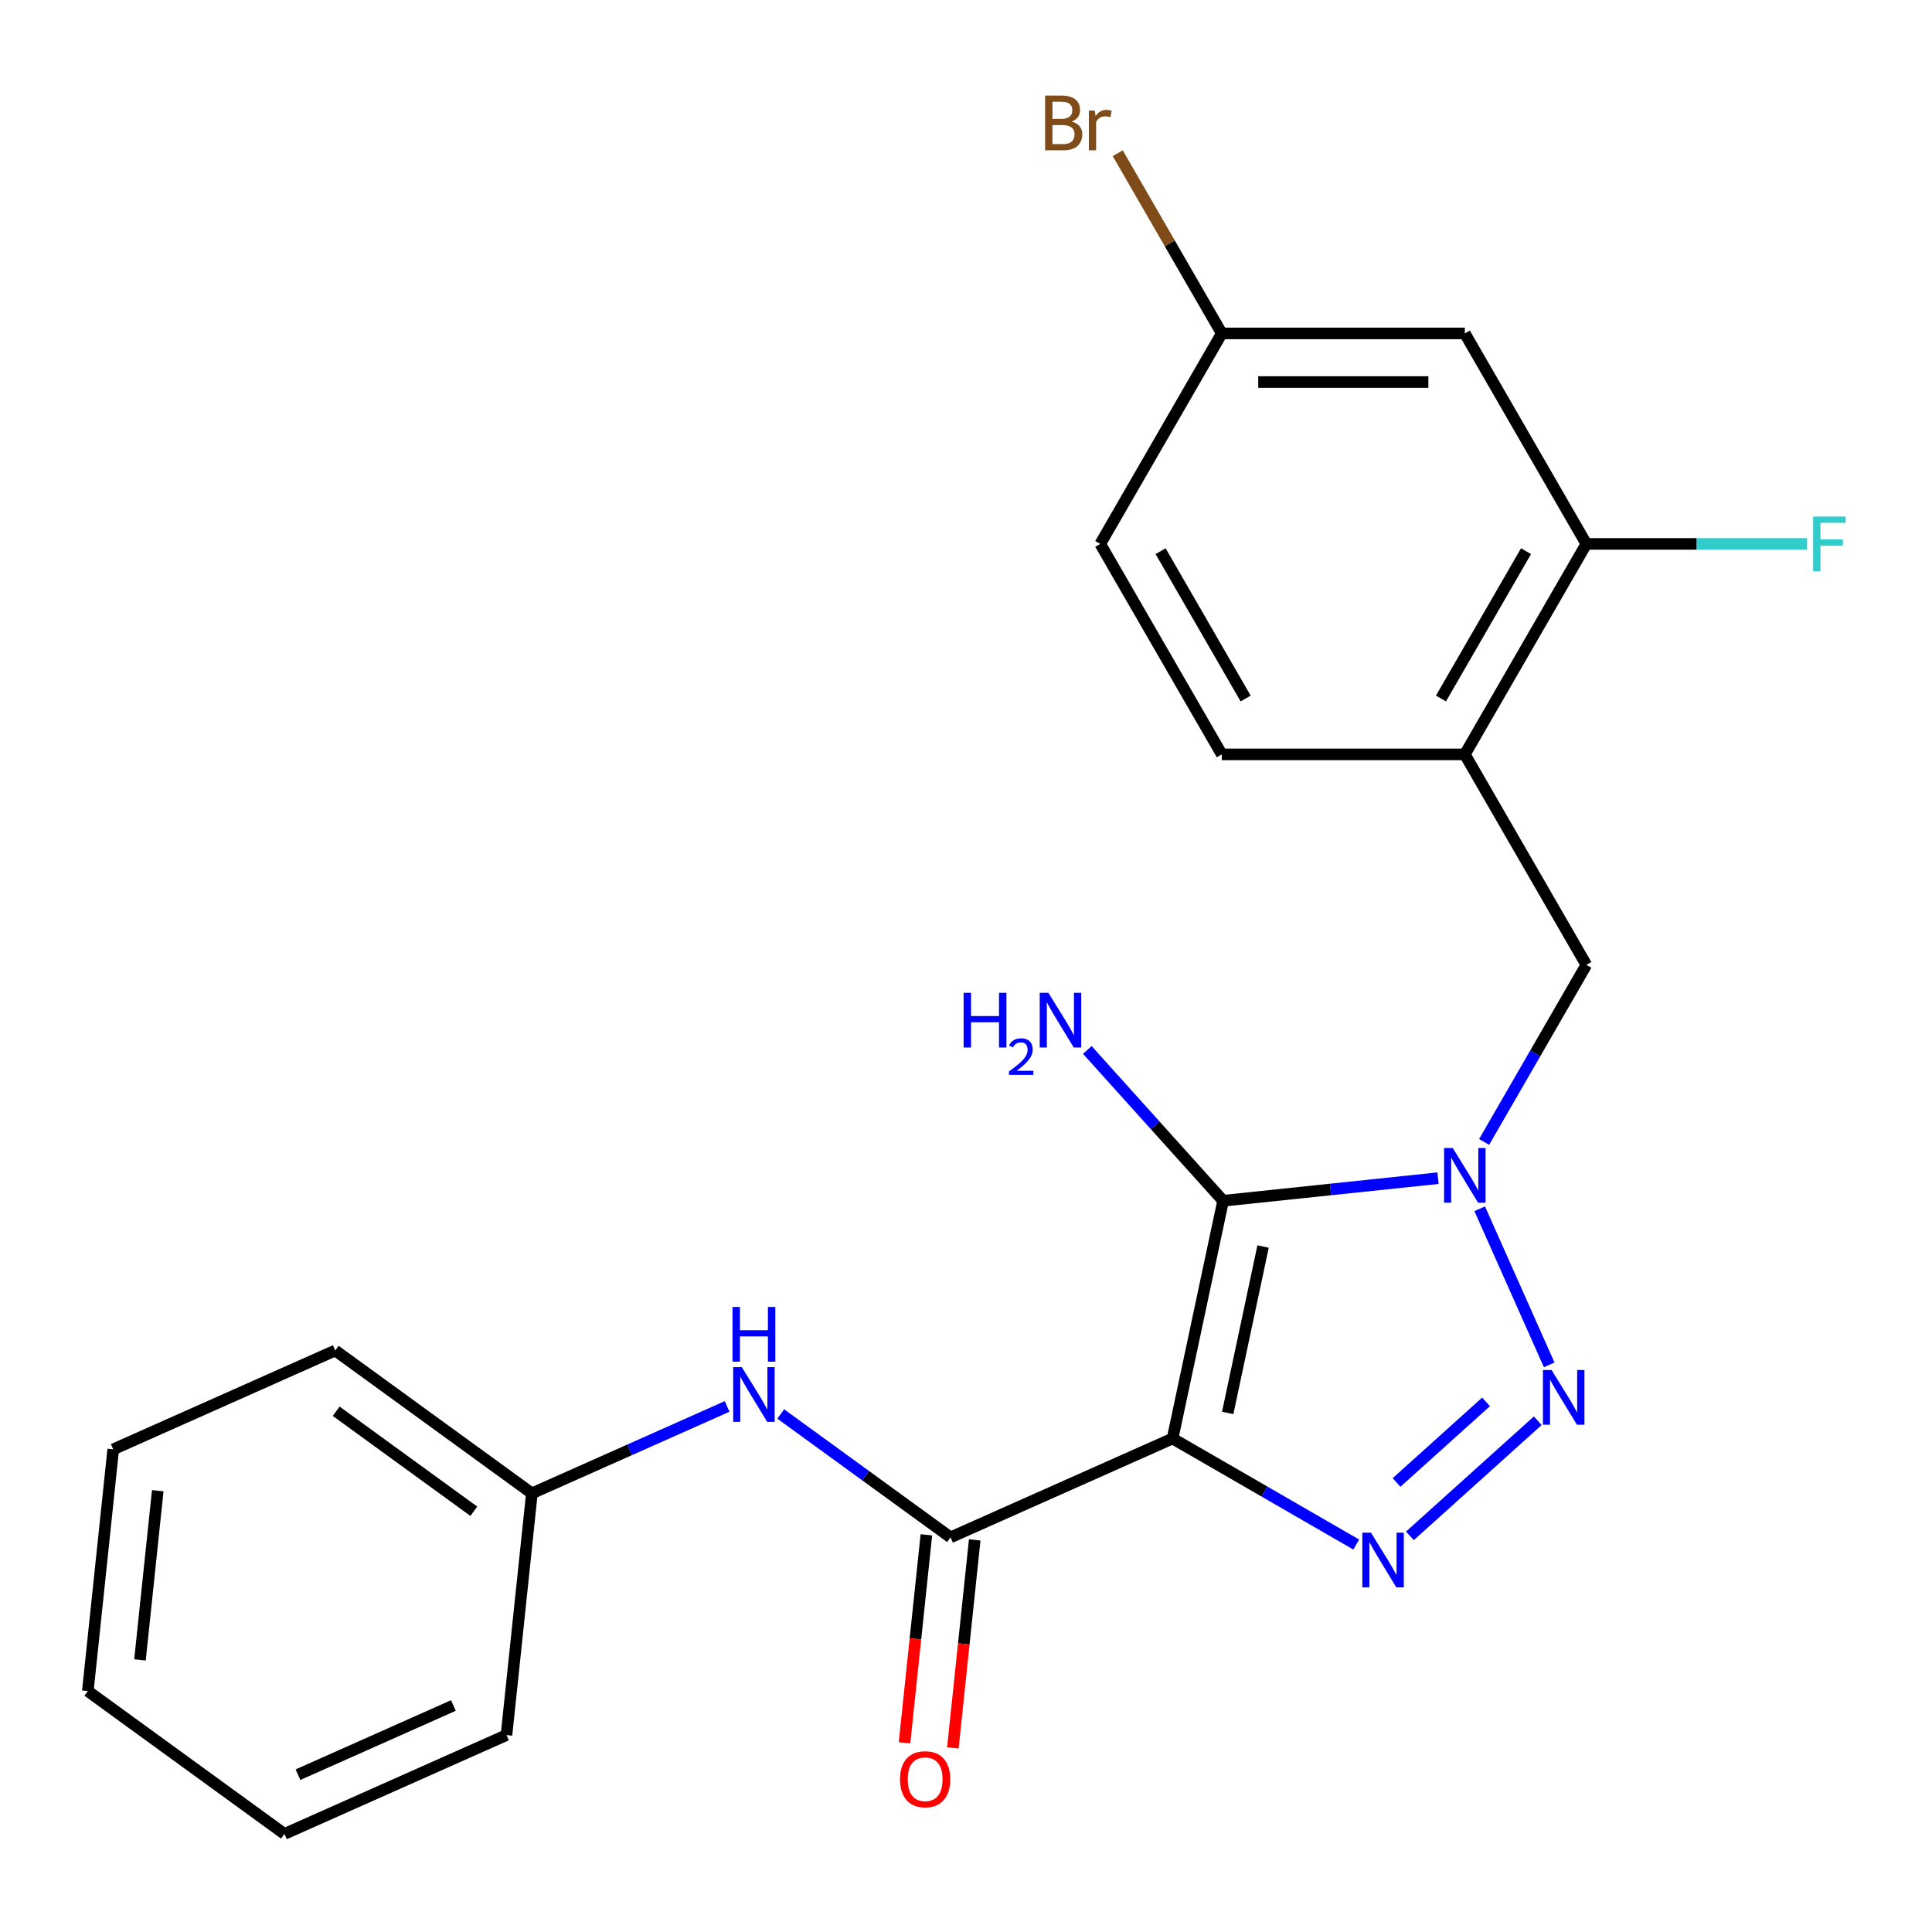 <?xml version='1.0' encoding='iso-8859-1'?>
<svg version='1.1' baseProfile='full'
              xmlns='http://www.w3.org/2000/svg'
                      xmlns:rdkit='http://www.rdkit.org/xml'
                      xmlns:xlink='http://www.w3.org/1999/xlink'
                  xml:space='preserve'
width='1000px' height='1000px' viewBox='0 0 1000 1000'>
<!-- END OF HEADER -->
<rect style='opacity:1.0;fill:#FFFFFF;stroke:none' width='1000' height='1000' x='0' y='0'> </rect>
<path class='bond-0' d='M 606.925,744.566 L 633.08,621.515' style='fill:none;fill-rule:evenodd;stroke:#000000;stroke-width:6px;stroke-linecap:butt;stroke-linejoin:miter;stroke-opacity:1' />
<path class='bond-0' d='M 635.459,731.34 L 653.767,645.204' style='fill:none;fill-rule:evenodd;stroke:#000000;stroke-width:6px;stroke-linecap:butt;stroke-linejoin:miter;stroke-opacity:1' />
<path class='bond-2' d='M 606.925,744.566 L 654.456,772.008' style='fill:none;fill-rule:evenodd;stroke:#000000;stroke-width:6px;stroke-linecap:butt;stroke-linejoin:miter;stroke-opacity:1' />
<path class='bond-2' d='M 654.456,772.008 L 701.986,799.45' style='fill:none;fill-rule:evenodd;stroke:#0000FF;stroke-width:6px;stroke-linecap:butt;stroke-linejoin:miter;stroke-opacity:1' />
<path class='bond-4' d='M 606.925,744.566 L 492.001,795.734' style='fill:none;fill-rule:evenodd;stroke:#000000;stroke-width:6px;stroke-linecap:butt;stroke-linejoin:miter;stroke-opacity:1' />
<path class='bond-1' d='M 633.08,621.515 L 688.693,615.67' style='fill:none;fill-rule:evenodd;stroke:#000000;stroke-width:6px;stroke-linecap:butt;stroke-linejoin:miter;stroke-opacity:1' />
<path class='bond-1' d='M 688.693,615.67 L 744.306,609.825' style='fill:none;fill-rule:evenodd;stroke:#0000FF;stroke-width:6px;stroke-linecap:butt;stroke-linejoin:miter;stroke-opacity:1' />
<path class='bond-11' d='M 633.08,621.515 L 597.935,582.482' style='fill:none;fill-rule:evenodd;stroke:#000000;stroke-width:6px;stroke-linecap:butt;stroke-linejoin:miter;stroke-opacity:1' />
<path class='bond-11' d='M 597.935,582.482 L 562.789,543.449' style='fill:none;fill-rule:evenodd;stroke:#0000FF;stroke-width:6px;stroke-linecap:butt;stroke-linejoin:miter;stroke-opacity:1' />
<path class='bond-5' d='M 768.182,591.061 L 794.637,545.24' style='fill:none;fill-rule:evenodd;stroke:#0000FF;stroke-width:6px;stroke-linecap:butt;stroke-linejoin:miter;stroke-opacity:1' />
<path class='bond-5' d='M 794.637,545.24 L 821.091,499.42' style='fill:none;fill-rule:evenodd;stroke:#000000;stroke-width:6px;stroke-linecap:butt;stroke-linejoin:miter;stroke-opacity:1' />
<path class='bond-23' d='M 765.896,625.671 L 801.865,706.458' style='fill:none;fill-rule:evenodd;stroke:#0000FF;stroke-width:6px;stroke-linecap:butt;stroke-linejoin:miter;stroke-opacity:1' />
<path class='bond-3' d='M 729.756,794.964 L 795.941,735.371' style='fill:none;fill-rule:evenodd;stroke:#0000FF;stroke-width:6px;stroke-linecap:butt;stroke-linejoin:miter;stroke-opacity:1' />
<path class='bond-3' d='M 722.849,767.328 L 769.178,725.613' style='fill:none;fill-rule:evenodd;stroke:#0000FF;stroke-width:6px;stroke-linecap:butt;stroke-linejoin:miter;stroke-opacity:1' />
<path class='bond-7' d='M 492.001,795.734 L 448.056,763.806' style='fill:none;fill-rule:evenodd;stroke:#000000;stroke-width:6px;stroke-linecap:butt;stroke-linejoin:miter;stroke-opacity:1' />
<path class='bond-7' d='M 448.056,763.806 L 404.112,731.878' style='fill:none;fill-rule:evenodd;stroke:#0000FF;stroke-width:6px;stroke-linecap:butt;stroke-linejoin:miter;stroke-opacity:1' />
<path class='bond-10' d='M 479.49,794.419 L 473.833,848.242' style='fill:none;fill-rule:evenodd;stroke:#000000;stroke-width:6px;stroke-linecap:butt;stroke-linejoin:miter;stroke-opacity:1' />
<path class='bond-10' d='M 473.833,848.242 L 468.176,902.065' style='fill:none;fill-rule:evenodd;stroke:#FF0000;stroke-width:6px;stroke-linecap:butt;stroke-linejoin:miter;stroke-opacity:1' />
<path class='bond-10' d='M 504.512,797.049 L 498.855,850.872' style='fill:none;fill-rule:evenodd;stroke:#000000;stroke-width:6px;stroke-linecap:butt;stroke-linejoin:miter;stroke-opacity:1' />
<path class='bond-10' d='M 498.855,850.872 L 493.198,904.695' style='fill:none;fill-rule:evenodd;stroke:#FF0000;stroke-width:6px;stroke-linecap:butt;stroke-linejoin:miter;stroke-opacity:1' />
<path class='bond-6' d='M 821.091,499.42 L 758.191,390.474' style='fill:none;fill-rule:evenodd;stroke:#000000;stroke-width:6px;stroke-linecap:butt;stroke-linejoin:miter;stroke-opacity:1' />
<path class='bond-8' d='M 758.191,390.474 L 821.091,281.528' style='fill:none;fill-rule:evenodd;stroke:#000000;stroke-width:6px;stroke-linecap:butt;stroke-linejoin:miter;stroke-opacity:1' />
<path class='bond-8' d='M 745.837,361.552 L 789.867,285.289' style='fill:none;fill-rule:evenodd;stroke:#000000;stroke-width:6px;stroke-linecap:butt;stroke-linejoin:miter;stroke-opacity:1' />
<path class='bond-12' d='M 758.191,390.474 L 632.391,390.474' style='fill:none;fill-rule:evenodd;stroke:#000000;stroke-width:6px;stroke-linecap:butt;stroke-linejoin:miter;stroke-opacity:1' />
<path class='bond-15' d='M 376.342,727.972 L 325.822,750.465' style='fill:none;fill-rule:evenodd;stroke:#0000FF;stroke-width:6px;stroke-linecap:butt;stroke-linejoin:miter;stroke-opacity:1' />
<path class='bond-15' d='M 325.822,750.465 L 275.303,772.958' style='fill:none;fill-rule:evenodd;stroke:#000000;stroke-width:6px;stroke-linecap:butt;stroke-linejoin:miter;stroke-opacity:1' />
<path class='bond-9' d='M 821.091,281.528 L 758.191,172.582' style='fill:none;fill-rule:evenodd;stroke:#000000;stroke-width:6px;stroke-linecap:butt;stroke-linejoin:miter;stroke-opacity:1' />
<path class='bond-14' d='M 821.091,281.528 L 878.209,281.528' style='fill:none;fill-rule:evenodd;stroke:#000000;stroke-width:6px;stroke-linecap:butt;stroke-linejoin:miter;stroke-opacity:1' />
<path class='bond-14' d='M 878.209,281.528 L 935.326,281.528' style='fill:none;fill-rule:evenodd;stroke:#33CCCC;stroke-width:6px;stroke-linecap:butt;stroke-linejoin:miter;stroke-opacity:1' />
<path class='bond-25' d='M 758.191,172.582 L 632.391,172.582' style='fill:none;fill-rule:evenodd;stroke:#000000;stroke-width:6px;stroke-linecap:butt;stroke-linejoin:miter;stroke-opacity:1' />
<path class='bond-25' d='M 739.321,197.742 L 651.261,197.742' style='fill:none;fill-rule:evenodd;stroke:#000000;stroke-width:6px;stroke-linecap:butt;stroke-linejoin:miter;stroke-opacity:1' />
<path class='bond-16' d='M 632.391,390.474 L 569.491,281.528' style='fill:none;fill-rule:evenodd;stroke:#000000;stroke-width:6px;stroke-linecap:butt;stroke-linejoin:miter;stroke-opacity:1' />
<path class='bond-16' d='M 644.746,361.552 L 600.716,285.289' style='fill:none;fill-rule:evenodd;stroke:#000000;stroke-width:6px;stroke-linecap:butt;stroke-linejoin:miter;stroke-opacity:1' />
<path class='bond-13' d='M 632.391,172.582 L 569.491,281.528' style='fill:none;fill-rule:evenodd;stroke:#000000;stroke-width:6px;stroke-linecap:butt;stroke-linejoin:miter;stroke-opacity:1' />
<path class='bond-17' d='M 632.391,172.582 L 605.464,125.942' style='fill:none;fill-rule:evenodd;stroke:#000000;stroke-width:6px;stroke-linecap:butt;stroke-linejoin:miter;stroke-opacity:1' />
<path class='bond-17' d='M 605.464,125.942 L 578.536,79.302' style='fill:none;fill-rule:evenodd;stroke:#7F4C19;stroke-width:6px;stroke-linecap:butt;stroke-linejoin:miter;stroke-opacity:1' />
<path class='bond-18' d='M 275.303,772.958 L 173.528,699.015' style='fill:none;fill-rule:evenodd;stroke:#000000;stroke-width:6px;stroke-linecap:butt;stroke-linejoin:miter;stroke-opacity:1' />
<path class='bond-18' d='M 245.248,782.221 L 174.006,730.461' style='fill:none;fill-rule:evenodd;stroke:#000000;stroke-width:6px;stroke-linecap:butt;stroke-linejoin:miter;stroke-opacity:1' />
<path class='bond-19' d='M 275.303,772.958 L 262.153,898.069' style='fill:none;fill-rule:evenodd;stroke:#000000;stroke-width:6px;stroke-linecap:butt;stroke-linejoin:miter;stroke-opacity:1' />
<path class='bond-21' d='M 173.528,699.015 L 58.604,750.182' style='fill:none;fill-rule:evenodd;stroke:#000000;stroke-width:6px;stroke-linecap:butt;stroke-linejoin:miter;stroke-opacity:1' />
<path class='bond-20' d='M 262.153,898.069 L 147.229,949.236' style='fill:none;fill-rule:evenodd;stroke:#000000;stroke-width:6px;stroke-linecap:butt;stroke-linejoin:miter;stroke-opacity:1' />
<path class='bond-20' d='M 234.681,882.759 L 154.234,918.576' style='fill:none;fill-rule:evenodd;stroke:#000000;stroke-width:6px;stroke-linecap:butt;stroke-linejoin:miter;stroke-opacity:1' />
<path class='bond-22' d='M 147.229,949.236 L 45.455,875.293' style='fill:none;fill-rule:evenodd;stroke:#000000;stroke-width:6px;stroke-linecap:butt;stroke-linejoin:miter;stroke-opacity:1' />
<path class='bond-24' d='M 58.604,750.182 L 45.455,875.293' style='fill:none;fill-rule:evenodd;stroke:#000000;stroke-width:6px;stroke-linecap:butt;stroke-linejoin:miter;stroke-opacity:1' />
<path class='bond-24' d='M 81.654,771.579 L 72.449,859.156' style='fill:none;fill-rule:evenodd;stroke:#000000;stroke-width:6px;stroke-linecap:butt;stroke-linejoin:miter;stroke-opacity:1' />
<path  class='atom-2' d='M 751.931 594.206
L 761.211 609.206
Q 762.131 610.686, 763.611 613.366
Q 765.091 616.046, 765.171 616.206
L 765.171 594.206
L 768.931 594.206
L 768.931 622.526
L 765.051 622.526
L 755.091 606.126
Q 753.931 604.206, 752.691 602.006
Q 751.491 599.806, 751.131 599.126
L 751.131 622.526
L 747.451 622.526
L 747.451 594.206
L 751.931 594.206
' fill='#0000FF'/>
<path  class='atom-3' d='M 709.611 793.306
L 718.891 808.306
Q 719.811 809.786, 721.291 812.466
Q 722.771 815.146, 722.851 815.306
L 722.851 793.306
L 726.611 793.306
L 726.611 821.626
L 722.731 821.626
L 712.771 805.226
Q 711.611 803.306, 710.371 801.106
Q 709.171 798.906, 708.811 798.226
L 708.811 821.626
L 705.131 821.626
L 705.131 793.306
L 709.611 793.306
' fill='#0000FF'/>
<path  class='atom-4' d='M 803.099 709.13
L 812.379 724.13
Q 813.299 725.61, 814.779 728.29
Q 816.259 730.97, 816.339 731.13
L 816.339 709.13
L 820.099 709.13
L 820.099 737.45
L 816.219 737.45
L 806.259 721.05
Q 805.099 719.13, 803.859 716.93
Q 802.659 714.73, 802.299 714.05
L 802.299 737.45
L 798.619 737.45
L 798.619 709.13
L 803.099 709.13
' fill='#0000FF'/>
<path  class='atom-8' d='M 383.967 707.63
L 393.247 722.63
Q 394.167 724.11, 395.647 726.79
Q 397.127 729.47, 397.207 729.63
L 397.207 707.63
L 400.967 707.63
L 400.967 735.95
L 397.087 735.95
L 387.127 719.55
Q 385.967 717.63, 384.727 715.43
Q 383.527 713.23, 383.167 712.55
L 383.167 735.95
L 379.487 735.95
L 379.487 707.63
L 383.967 707.63
' fill='#0000FF'/>
<path  class='atom-8' d='M 379.147 676.478
L 382.987 676.478
L 382.987 688.518
L 397.467 688.518
L 397.467 676.478
L 401.307 676.478
L 401.307 704.798
L 397.467 704.798
L 397.467 691.718
L 382.987 691.718
L 382.987 704.798
L 379.147 704.798
L 379.147 676.478
' fill='#0000FF'/>
<path  class='atom-11' d='M 465.851 920.925
Q 465.851 914.125, 469.211 910.325
Q 472.571 906.525, 478.851 906.525
Q 485.131 906.525, 488.491 910.325
Q 491.851 914.125, 491.851 920.925
Q 491.851 927.805, 488.451 931.725
Q 485.051 935.605, 478.851 935.605
Q 472.611 935.605, 469.211 931.725
Q 465.851 927.845, 465.851 920.925
M 478.851 932.405
Q 483.171 932.405, 485.491 929.525
Q 487.851 926.605, 487.851 920.925
Q 487.851 915.365, 485.491 912.565
Q 483.171 909.725, 478.851 909.725
Q 474.531 909.725, 472.171 912.525
Q 469.851 915.325, 469.851 920.925
Q 469.851 926.645, 472.171 929.525
Q 474.531 932.405, 478.851 932.405
' fill='#FF0000'/>
<path  class='atom-12' d='M 498.771 513.868
L 502.611 513.868
L 502.611 525.908
L 517.091 525.908
L 517.091 513.868
L 520.931 513.868
L 520.931 542.188
L 517.091 542.188
L 517.091 529.108
L 502.611 529.108
L 502.611 542.188
L 498.771 542.188
L 498.771 513.868
' fill='#0000FF'/>
<path  class='atom-12' d='M 522.304 541.194
Q 522.99 539.425, 524.627 538.449
Q 526.264 537.445, 528.534 537.445
Q 531.359 537.445, 532.943 538.977
Q 534.527 540.508, 534.527 543.227
Q 534.527 545.999, 532.468 548.586
Q 530.435 551.173, 526.211 554.236
L 534.844 554.236
L 534.844 556.348
L 522.251 556.348
L 522.251 554.579
Q 525.736 552.097, 527.795 550.249
Q 529.881 548.401, 530.884 546.738
Q 531.887 545.075, 531.887 543.359
Q 531.887 541.564, 530.989 540.561
Q 530.092 539.557, 528.534 539.557
Q 527.029 539.557, 526.026 540.165
Q 525.023 540.772, 524.31 542.118
L 522.304 541.194
' fill='#0000FF'/>
<path  class='atom-12' d='M 542.644 513.868
L 551.924 528.868
Q 552.844 530.348, 554.324 533.028
Q 555.804 535.708, 555.884 535.868
L 555.884 513.868
L 559.644 513.868
L 559.644 542.188
L 555.764 542.188
L 545.804 525.788
Q 544.644 523.868, 543.404 521.668
Q 542.204 519.468, 541.844 518.788
L 541.844 542.188
L 538.164 542.188
L 538.164 513.868
L 542.644 513.868
' fill='#0000FF'/>
<path  class='atom-15' d='M 938.471 267.368
L 955.311 267.368
L 955.311 270.608
L 942.271 270.608
L 942.271 279.208
L 953.871 279.208
L 953.871 282.488
L 942.271 282.488
L 942.271 295.688
L 938.471 295.688
L 938.471 267.368
' fill='#33CCCC'/>
<path  class='atom-18' d='M 554.711 62.916
Q 557.431 63.675, 558.791 65.356
Q 560.191 66.996, 560.191 69.436
Q 560.191 73.356, 557.671 75.596
Q 555.191 77.796, 550.471 77.796
L 540.951 77.796
L 540.951 49.475
L 549.311 49.475
Q 554.151 49.475, 556.591 51.435
Q 559.031 53.395, 559.031 56.995
Q 559.031 61.276, 554.711 62.916
M 544.751 52.675
L 544.751 61.556
L 549.311 61.556
Q 552.111 61.556, 553.551 60.435
Q 555.031 59.276, 555.031 56.995
Q 555.031 52.675, 549.311 52.675
L 544.751 52.675
M 550.471 74.596
Q 553.231 74.596, 554.711 73.275
Q 556.191 71.956, 556.191 69.436
Q 556.191 67.115, 554.551 65.956
Q 552.951 64.755, 549.871 64.755
L 544.751 64.755
L 544.751 74.596
L 550.471 74.596
' fill='#7F4C19'/>
<path  class='atom-18' d='M 566.631 57.236
L 567.071 60.075
Q 569.231 56.876, 572.751 56.876
Q 573.871 56.876, 575.391 57.276
L 574.791 60.636
Q 573.071 60.236, 572.111 60.236
Q 570.431 60.236, 569.311 60.916
Q 568.231 61.556, 567.351 63.115
L 567.351 77.796
L 563.591 77.796
L 563.591 57.236
L 566.631 57.236
' fill='#7F4C19'/>
</svg>
